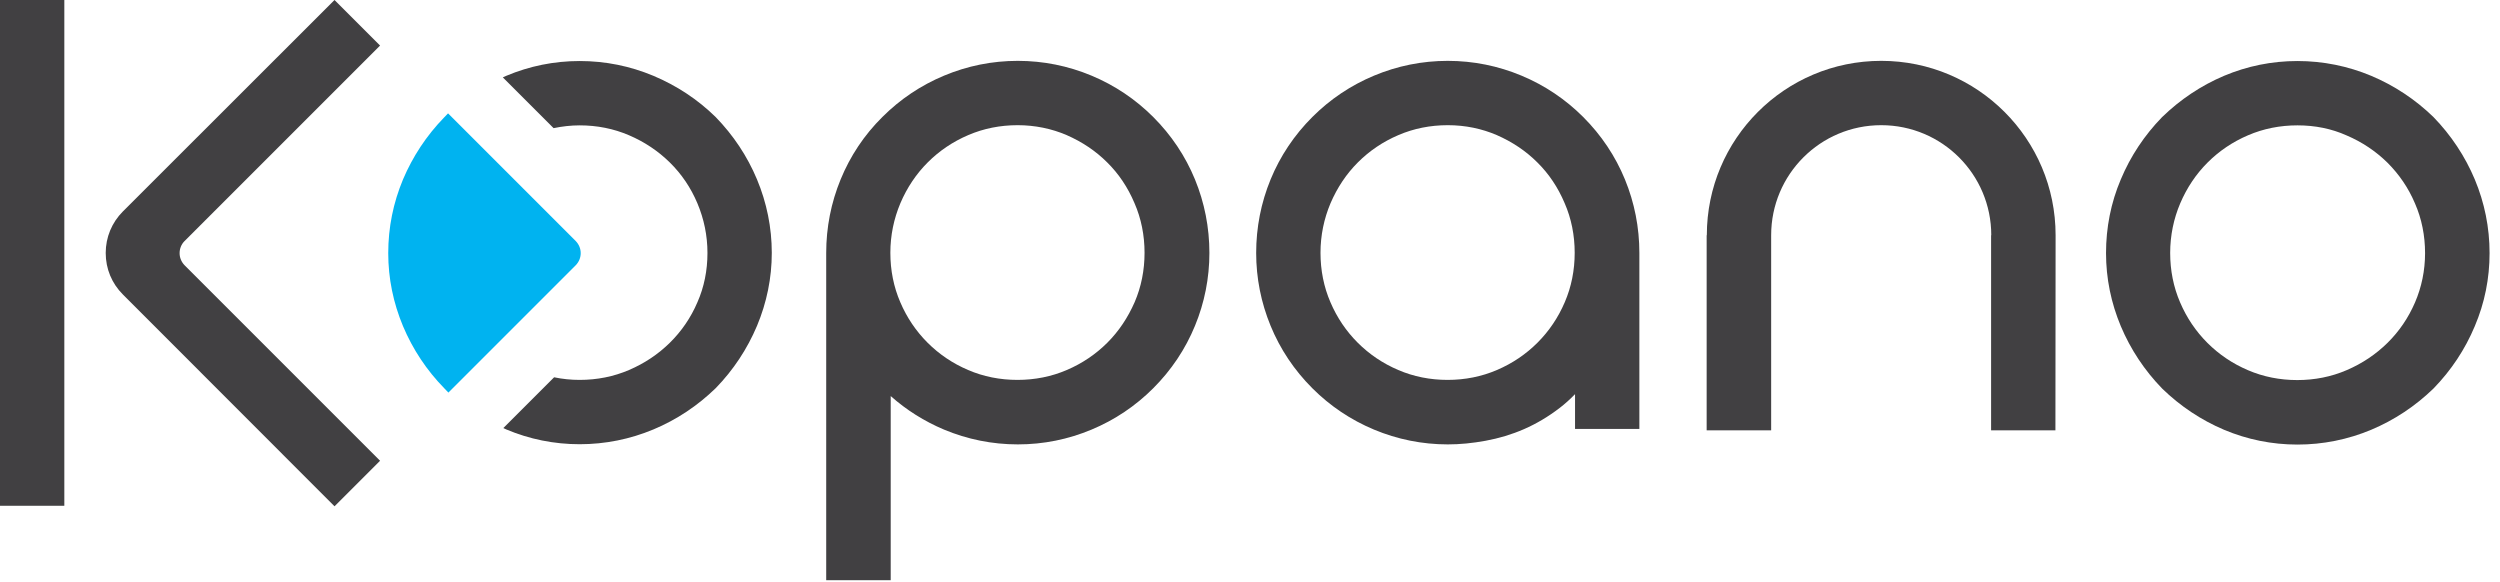 <?xml version="1.0" encoding="UTF-8"?>
<!-- Generator: Adobe Illustrator 21.1.0, SVG Export Plug-In . SVG Version: 6.00 Build 0)  -->
<svg version="1.1" xmlns="http://www.w3.org/2000/svg" xmlns:xlink="http://www.w3.org/1999/xlink" x="0px" y="0px" viewBox="0 0 1437.9 334.7" style="enable-background:new 0 0 1437.9 334.7;" xml:space="preserve">
<style type="text/css">
	.st0{fill:#414042;}
	.st1{fill:#00B3F0;}
</style>
<g id="Layer_1">
	<g>
		<g>
			<path class="st0" d="M512.2,333.7h-37V145.5c0-14.7,2.8-28.9,8.3-42.3c5.5-13.4,13.5-25.5,24-35.9c10.2-10.2,22.1-18.2,35.5-23.8     c13.4-5.6,27.6-8.5,42.4-8.5c14.7,0,29,2.9,42.4,8.5c13.4,5.6,25.3,13.6,35.5,23.8c10.4,10.4,18.5,22.5,24,35.9     c5.5,13.4,8.3,27.6,8.3,42.3c0,14.4-2.8,28.6-8.3,41.9c-5.5,13.4-13.6,25.5-24,35.9c-10.2,10.2-22.1,18.2-35.5,23.8     c-13.4,5.6-27.6,8.5-42.4,8.5c-14.7,0-29-2.9-42.4-8.5c-11.4-4.8-21.7-11.3-30.7-19.3V333.7z M585.3,72c-10,0-19.6,1.9-28.4,5.7     c-8.9,3.8-16.7,9.1-23.3,15.7c-6.6,6.6-11.9,14.5-15.7,23.4c-3.8,9-5.8,18.6-5.8,28.6c0,10,1.9,19.6,5.7,28.4     c3.8,8.9,9.1,16.7,15.7,23.3c6.6,6.6,14.4,11.9,23.3,15.7c8.8,3.8,18.4,5.7,28.4,5.7c10,0,19.6-1.9,28.4-5.7     c8.9-3.8,16.7-9.1,23.3-15.7c6.6-6.6,11.8-14.4,15.7-23.3c3.8-8.8,5.7-18.4,5.7-28.4c0-10-1.9-19.7-5.8-28.6     c-3.8-9-9.1-16.9-15.7-23.4c-6.6-6.6-14.4-11.8-23.3-15.7C604.9,74,595.3,72,585.3,72z"/>
		</g>
	</g>
	<g>
		<g>
			<path class="st0" d="M832.7,255.6c-14.7,0-29-2.9-42.4-8.5c-13.4-5.6-25.3-13.6-35.5-23.8c-10.4-10.4-18.5-22.5-24-35.9     c-5.5-13.4-8.3-27.5-8.3-41.9c0-14.7,2.8-28.9,8.3-42.3c5.5-13.4,13.6-25.5,24-35.9c10.2-10.2,22.1-18.2,35.5-23.8     c13.4-5.6,27.6-8.5,42.4-8.5c14.7,0,29,2.9,42.4,8.5c13.4,5.6,25.3,13.6,35.5,23.8c10.4,10.4,18.5,22.5,24,35.9     c5.5,13.4,8.3,27.6,8.3,42.3v101.2h-37v-20c-2.8,2.9-5.8,5.6-8.8,7.9c-6.5,5-13.4,9.1-20.5,12.2c-7.1,3.1-14.5,5.3-22.1,6.7     C846.9,254.9,839.7,255.6,832.7,255.6z M832.7,72c-10,0-19.6,1.9-28.4,5.7c-8.9,3.8-16.7,9.1-23.3,15.7     c-6.6,6.6-11.8,14.4-15.7,23.4c-3.8,9-5.8,18.6-5.8,28.6s1.9,19.6,5.7,28.4c3.8,8.9,9.1,16.7,15.7,23.3     c6.6,6.6,14.4,11.9,23.3,15.7c8.8,3.8,18.4,5.7,28.4,5.7c10,0,19.6-1.9,28.4-5.7c8.9-3.8,16.7-9.1,23.3-15.7     c6.6-6.6,11.9-14.4,15.7-23.3c3.8-8.8,5.7-18.4,5.7-28.4c0-10-1.9-19.7-5.8-28.6c-3.8-9-9.1-16.9-15.7-23.4     c-6.6-6.6-14.4-11.8-23.3-15.7C852.3,74,842.8,72,832.7,72z"/>
		</g>
	</g>
	<g>
		<g>
			<path class="st0" d="M1321.4,255.7c-14.7,0-28.9-2.9-42.2-8.5c-13.2-5.6-25.2-13.6-35.6-23.7c-10.2-10.5-18.2-22.6-23.8-35.9     c-5.6-13.4-8.5-27.5-8.5-42c0-14.7,2.8-29,8.5-42.4c5.6-13.4,13.6-25.4,23.7-35.8c10.5-10.2,22.5-18.2,35.7-23.8     c13.3-5.6,27.5-8.5,42.2-8.5c14.7,0,29,2.9,42.4,8.5c13.3,5.6,25.4,13.6,35.8,23.7c10.2,10.5,18.2,22.6,23.8,35.9     c5.6,13.4,8.5,27.6,8.5,42.4c0,14.5-2.8,28.6-8.5,42c-5.6,13.4-13.6,25.4-23.7,35.8c-10.5,10.2-22.6,18.2-35.9,23.8     C1350.4,252.8,1336.1,255.7,1321.4,255.7z M1321.4,72.1c-10,0-19.6,1.9-28.4,5.7c-8.9,3.8-16.7,9.1-23.3,15.7     c-6.6,6.6-11.9,14.5-15.7,23.4c-3.8,8.9-5.8,18.6-5.8,28.6c0,10,1.9,19.6,5.7,28.4c3.8,8.9,9.1,16.7,15.7,23.3     c6.6,6.6,14.4,11.9,23.3,15.7c8.8,3.8,18.4,5.7,28.4,5.7c10,0,19.6-1.9,28.4-5.7c8.9-3.8,16.8-9.1,23.5-15.7     c6.7-6.6,12-14.4,15.8-23.2c3.8-8.8,5.8-18.4,5.8-28.4c0-10-1.9-19.7-5.8-28.6c-3.8-9-9.2-16.8-15.8-23.4     c-6.7-6.6-14.6-11.9-23.5-15.7C1341,74,1331.5,72.1,1321.4,72.1z"/>
		</g>
	</g>
	<g>
		<g>
			<path class="st0" d="M37,290.9H0V0h37V290.9z"/>
		</g>
	</g>
	<g>
		<g>
			<path class="st0" d="M192.4,291.2L70.7,169.4c-6.4-6.4-9.9-14.8-9.9-23.9c0-9,3.5-17.5,9.9-23.9L192.4,0l26.2,26.2L106.1,138.7     c-1.8,1.8-2.8,4.3-2.8,6.9c0,2.6,1,5,2.8,6.9L218.6,265L192.4,291.2z"/>
		</g>
	</g>
	<path class="st1" d="M334,145.6c0-2.6-1-5-2.8-6.9l-3.5-3.5c0,0,0,0,0,0l-70-70l-2.3,2.4c-10.1,10.4-18,22.4-23.6,35.6   c-5.6,13.4-8.5,27.6-8.5,42.4c0,14.5,2.9,28.6,8.5,42c5.6,13.3,13.6,25.4,23.8,35.8l2.3,2.4l69.8-69.8l0,0l3.5-3.5   C333,150.6,334,148.2,334,145.6z"/>
	<path class="st0" d="M435.4,103.2L435.4,103.2c-5.6-13.4-13.6-25.4-23.8-35.9c-10.4-10.2-22.5-18.1-35.8-23.7   c-13.4-5.6-27.6-8.5-42.4-8.5c-14.7,0-28.9,2.9-42.2,8.5c-0.7,0.3-1.3,0.6-2,0.9l29.2,29.2c4.9-1,9.9-1.6,15-1.6   c10,0,19.6,1.9,28.4,5.7c8.9,3.8,16.8,9.1,23.5,15.7c6.7,6.6,12,14.4,15.8,23.4c3.8,9,5.8,18.6,5.8,28.6c0,10-1.9,19.6-5.8,28.4   c-3.8,8.9-9.2,16.7-15.8,23.2c-6.7,6.6-14.6,11.9-23.5,15.7c-8.8,3.8-18.4,5.7-28.4,5.7c-5,0-9.9-0.5-14.7-1.5l-29.2,29.2   c0.6,0.3,1.1,0.5,1.7,0.8c13.3,5.6,27.5,8.5,42.2,8.5c14.7,0,29-2.9,42.4-8.5c13.4-5.6,25.4-13.6,35.9-23.8   c10.1-10.4,18.1-22.5,23.7-35.8c5.6-13.4,8.5-27.5,8.5-42C443.9,130.9,441,116.6,435.4,103.2z"/>
	<path class="st0" d="M1082,35c-55.4,0-100.3,44.9-100.3,100.3h-0.1v44.2v68h37h0.1V135.3c0-35,28.3-63.3,63.3-63.3   c35,0,63.3,28.3,63.3,63.3h-0.1v112.2h37c0,0,0.1-111.6,0.1-112.2C1182.3,79.9,1137.4,35,1082,35z"/>
</g>
<g id="Layer_2">
</g>
</svg>